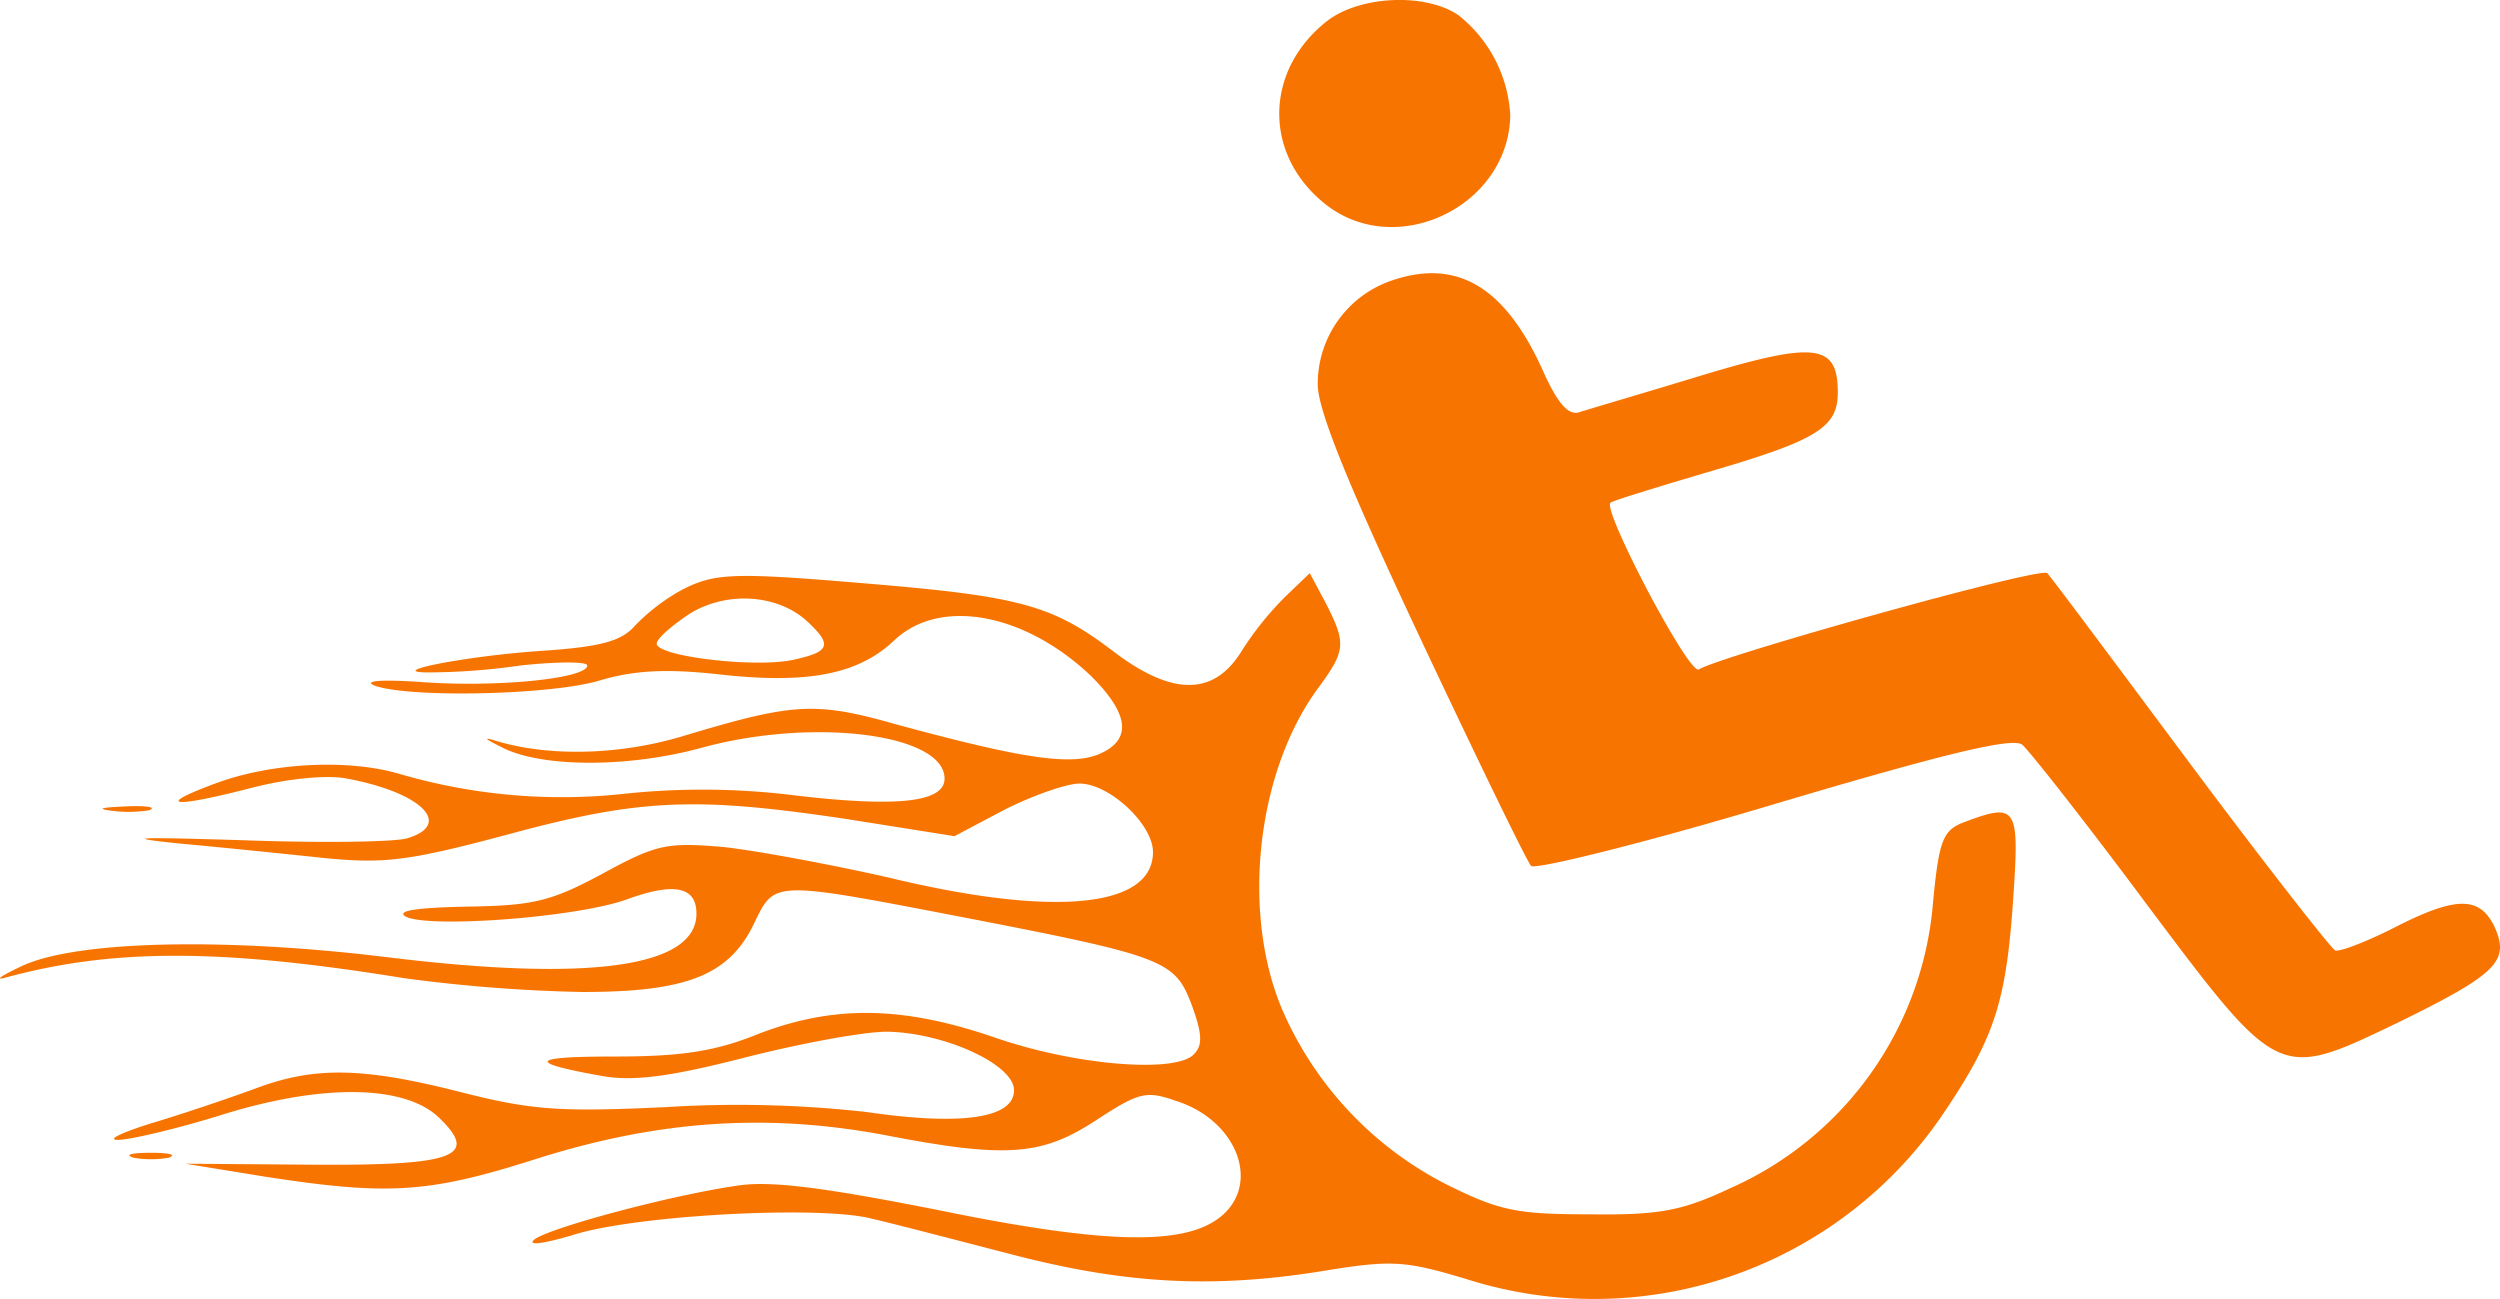 <svg id="Livello_1" data-name="Livello 1" xmlns="http://www.w3.org/2000/svg" viewBox="0 0 251.89 130.85">
  <defs>
    <style>
      .cls-1 {
        fill: #f87401;
      }
    </style>
  </defs>
  <title>LOGO PICCOLO ARANCIONE SVG</title>
  <g>
    <path class="cls-1" d="M138.5,30.2c-6.2,4.9-6.4,13.2-.4,18.2,7.1,6,18.7.6,18.9-8.7a13.79,13.79,0,0,0-5.2-10.1C148.5,27.3,141.8,27.6,138.5,30.2Z" transform="translate(-4.83 -28.05)"/>
    <path class="cls-1" d="M145.1,56.3a11,11,0,0,0-7.5,10.5c0,2.6,3.2,10.4,10.4,25.7,5.7,12.1,10.7,22.4,11.1,22.8s11.4-2.3,24.4-6.2c17.5-5.2,24.2-6.8,25.1-6,.7.6,6.3,7.7,12.4,15.9,13.5,18,13.3,17.9,25.4,12.1,10-4.9,11.3-6.2,9.8-9.6-1.5-3.2-3.9-3.2-10.3.1-2.8,1.4-5.4,2.4-5.8,2.2s-7-8.6-14.6-18.8-14-18.8-14.4-19.2c-.6-.7-32.8,8.3-35.1,9.7-1,.6-9.8-16.2-8.9-16.8.2-.2,4.8-1.6,10.2-3.2,10.6-3.1,12.7-4.4,12.7-7.9,0-4.9-2.2-5.2-13.8-1.7-5.9,1.8-11.4,3.4-12.3,3.7-1.1.3-2.2-1-3.7-4.4C156.4,56.9,151.6,54.1,145.1,56.3Z" transform="translate(-4.83 -28.05)"/>
    <path class="cls-1" d="M73.5,87.5a20,20,0,0,0-4.7,3.6c-1.3,1.5-3.3,2.1-9,2.5-7.9.5-16.4,2.2-11.8,2.2a66.75,66.75,0,0,0,9.3-.7c3.7-.4,6.7-.4,6.7,0,0,1.3-8.8,2.2-16.3,1.7-4.1-.3-6.3-.2-5.2.3,3.3,1.3,17.9,1,22.8-.5,3.4-1,6.6-1.2,12-.6,8.9,1,14,0,17.6-3.4,4.6-4.4,13.2-2.8,19.9,3.6,3.9,3.9,4.1,6.5.6,7.9-2.9,1.1-7.9.3-20.4-3.1-8.1-2.3-10.3-2.1-21.3,1.2-6.6,2-13.9,2.1-19.2.4-1.1-.3-.6,0,1,.8,4,2,12.7,2,20,0,11.3-3.1,24.5-1.4,24.5,3.1,0,2.4-4.8,2.9-15,1.7a75,75,0,0,0-17-.2,58.26,58.26,0,0,1-23-2c-5.2-1.5-12.9-1.1-18.5,1-6.2,2.3-4.3,2.5,3.8.4,3.5-.9,7.5-1.3,9.5-.9,7.5,1.4,10.7,4.6,6.1,6-1.2.4-8.8.5-16.8.2-10.1-.3-12.2-.3-6.6.3,4.4.4,11.2,1.1,15,1.5,6.1.6,8.5.3,18.6-2.4,13.3-3.6,18.9-3.8,34.2-1.5l10.7,1.7,5.1-2.7c2.8-1.4,6.2-2.6,7.5-2.6,3,0,7.4,4.1,7.4,6.9,0,5.6-9.9,6.6-26.5,2.6-5.7-1.3-13.2-2.7-16.7-3.1-5.8-.5-6.8-.3-12.3,2.7-5.2,2.8-7,3.2-13.7,3.3-4.9.1-7.1.4-6.1,1,2.3,1.2,17.1.1,22.2-1.7,4.9-1.8,7.1-1.3,7.1,1.4,0,5.4-10.7,6.9-31.1,4.4-16.3-2-31.4-1.7-36.9.9-1.9.9-2.7,1.4-1.8,1.2,10.9-3,21.8-3,40.3,0a157.56,157.56,0,0,0,18,1.4c10.6,0,14.9-1.7,17.4-7.1,2-4.1,1.9-4.1,20.6-.5,20.7,4,21.7,4.4,23.4,8.9,1.1,3,1.1,4.1.2,5-1.9,1.9-11.9,1.1-20-1.7-9.3-3.2-16.2-3.3-23.8-.4-4.4,1.8-7.9,2.3-14.5,2.3-8.7,0-9,.6-1.1,2,3.1.5,6.8,0,14.2-1.9,5.5-1.4,11.9-2.6,14.3-2.6,5.8.1,12.8,3.3,12.8,5.9,0,2.8-5.2,3.6-14.8,2.2a116.27,116.27,0,0,0-20.3-.5c-10.7.5-13.5.3-20.6-1.5-9.8-2.5-14.6-2.6-20.4-.5-2.4.9-7.1,2.5-10.4,3.5s-5,1.8-3.8,1.8,5.9-1.1,10.4-2.5c10.2-3.2,18.7-3.1,22.1.4,3.9,3.8,1.3,4.7-13,4.6l-12.7-.1,8,1.3c12.3,1.9,16.4,1.7,27.1-1.7,12.5-4,23.5-4.7,35.3-2.5,12.4,2.4,15.9,2.1,21.4-1.5,4.3-2.8,5-3,8.1-1.9,5.9,1.9,8.4,8,4.7,11.4-3.5,3.2-11.5,3.1-28.6-.4-11.6-2.3-17-3-20.3-2.5-7,1-19.5,4.4-20.6,5.5-.6.6,1.2.3,3.9-.5,6.2-2,24.6-3,30-1.7,2.2.5,8.7,2.2,14.5,3.7,11.6,3,20.5,3.4,31.8,1.5,6.3-1,7.7-.9,13.7.9A42.45,42.45,0,0,0,200.8,140c5.1-7.6,6.2-11.2,6.9-21.8.6-8.9.3-9.3-5-7.3-2.1.8-2.5,1.8-3.1,8a34.53,34.53,0,0,1-20.5,28.9c-4.7,2.2-7,2.7-14.1,2.6-7.5,0-9.2-.4-14.6-3.1a35.7,35.7,0,0,1-16.1-16.9c-4.5-9.8-3-24.5,3.4-33.1,2.7-3.7,2.8-4.4.7-8.5l-1.6-3-2.4,2.3a31.54,31.54,0,0,0-4.5,5.6c-2.8,4.5-7,4.5-13-.1-5.8-4.4-9.1-5.4-22.9-6.6C78.8,85.7,77,85.7,73.5,87.5Zm12.6,3.1c2.6,2.4,2.4,3.1-1.2,3.9-3.8.9-13.9-.3-13.9-1.6,0-.5,1.5-1.8,3.3-3C78,87.6,83.1,87.9,86.1,90.6Z" transform="translate(-4.83 -28.05)"/>
    <path class="cls-1" d="M15.8,109.7a13.39,13.39,0,0,0,4,0c.9-.3-.1-.5-2.3-.4S14.5,109.5,15.8,109.7Z" transform="translate(-4.83 -28.05)"/>
    <path class="cls-1" d="M18.3,144.7a10.28,10.28,0,0,0,3.5,0c.9-.3.1-.5-1.8-.5S17.3,144.4,18.3,144.7Z" transform="translate(-4.83 -28.05)"/>
  </g>
</svg>
